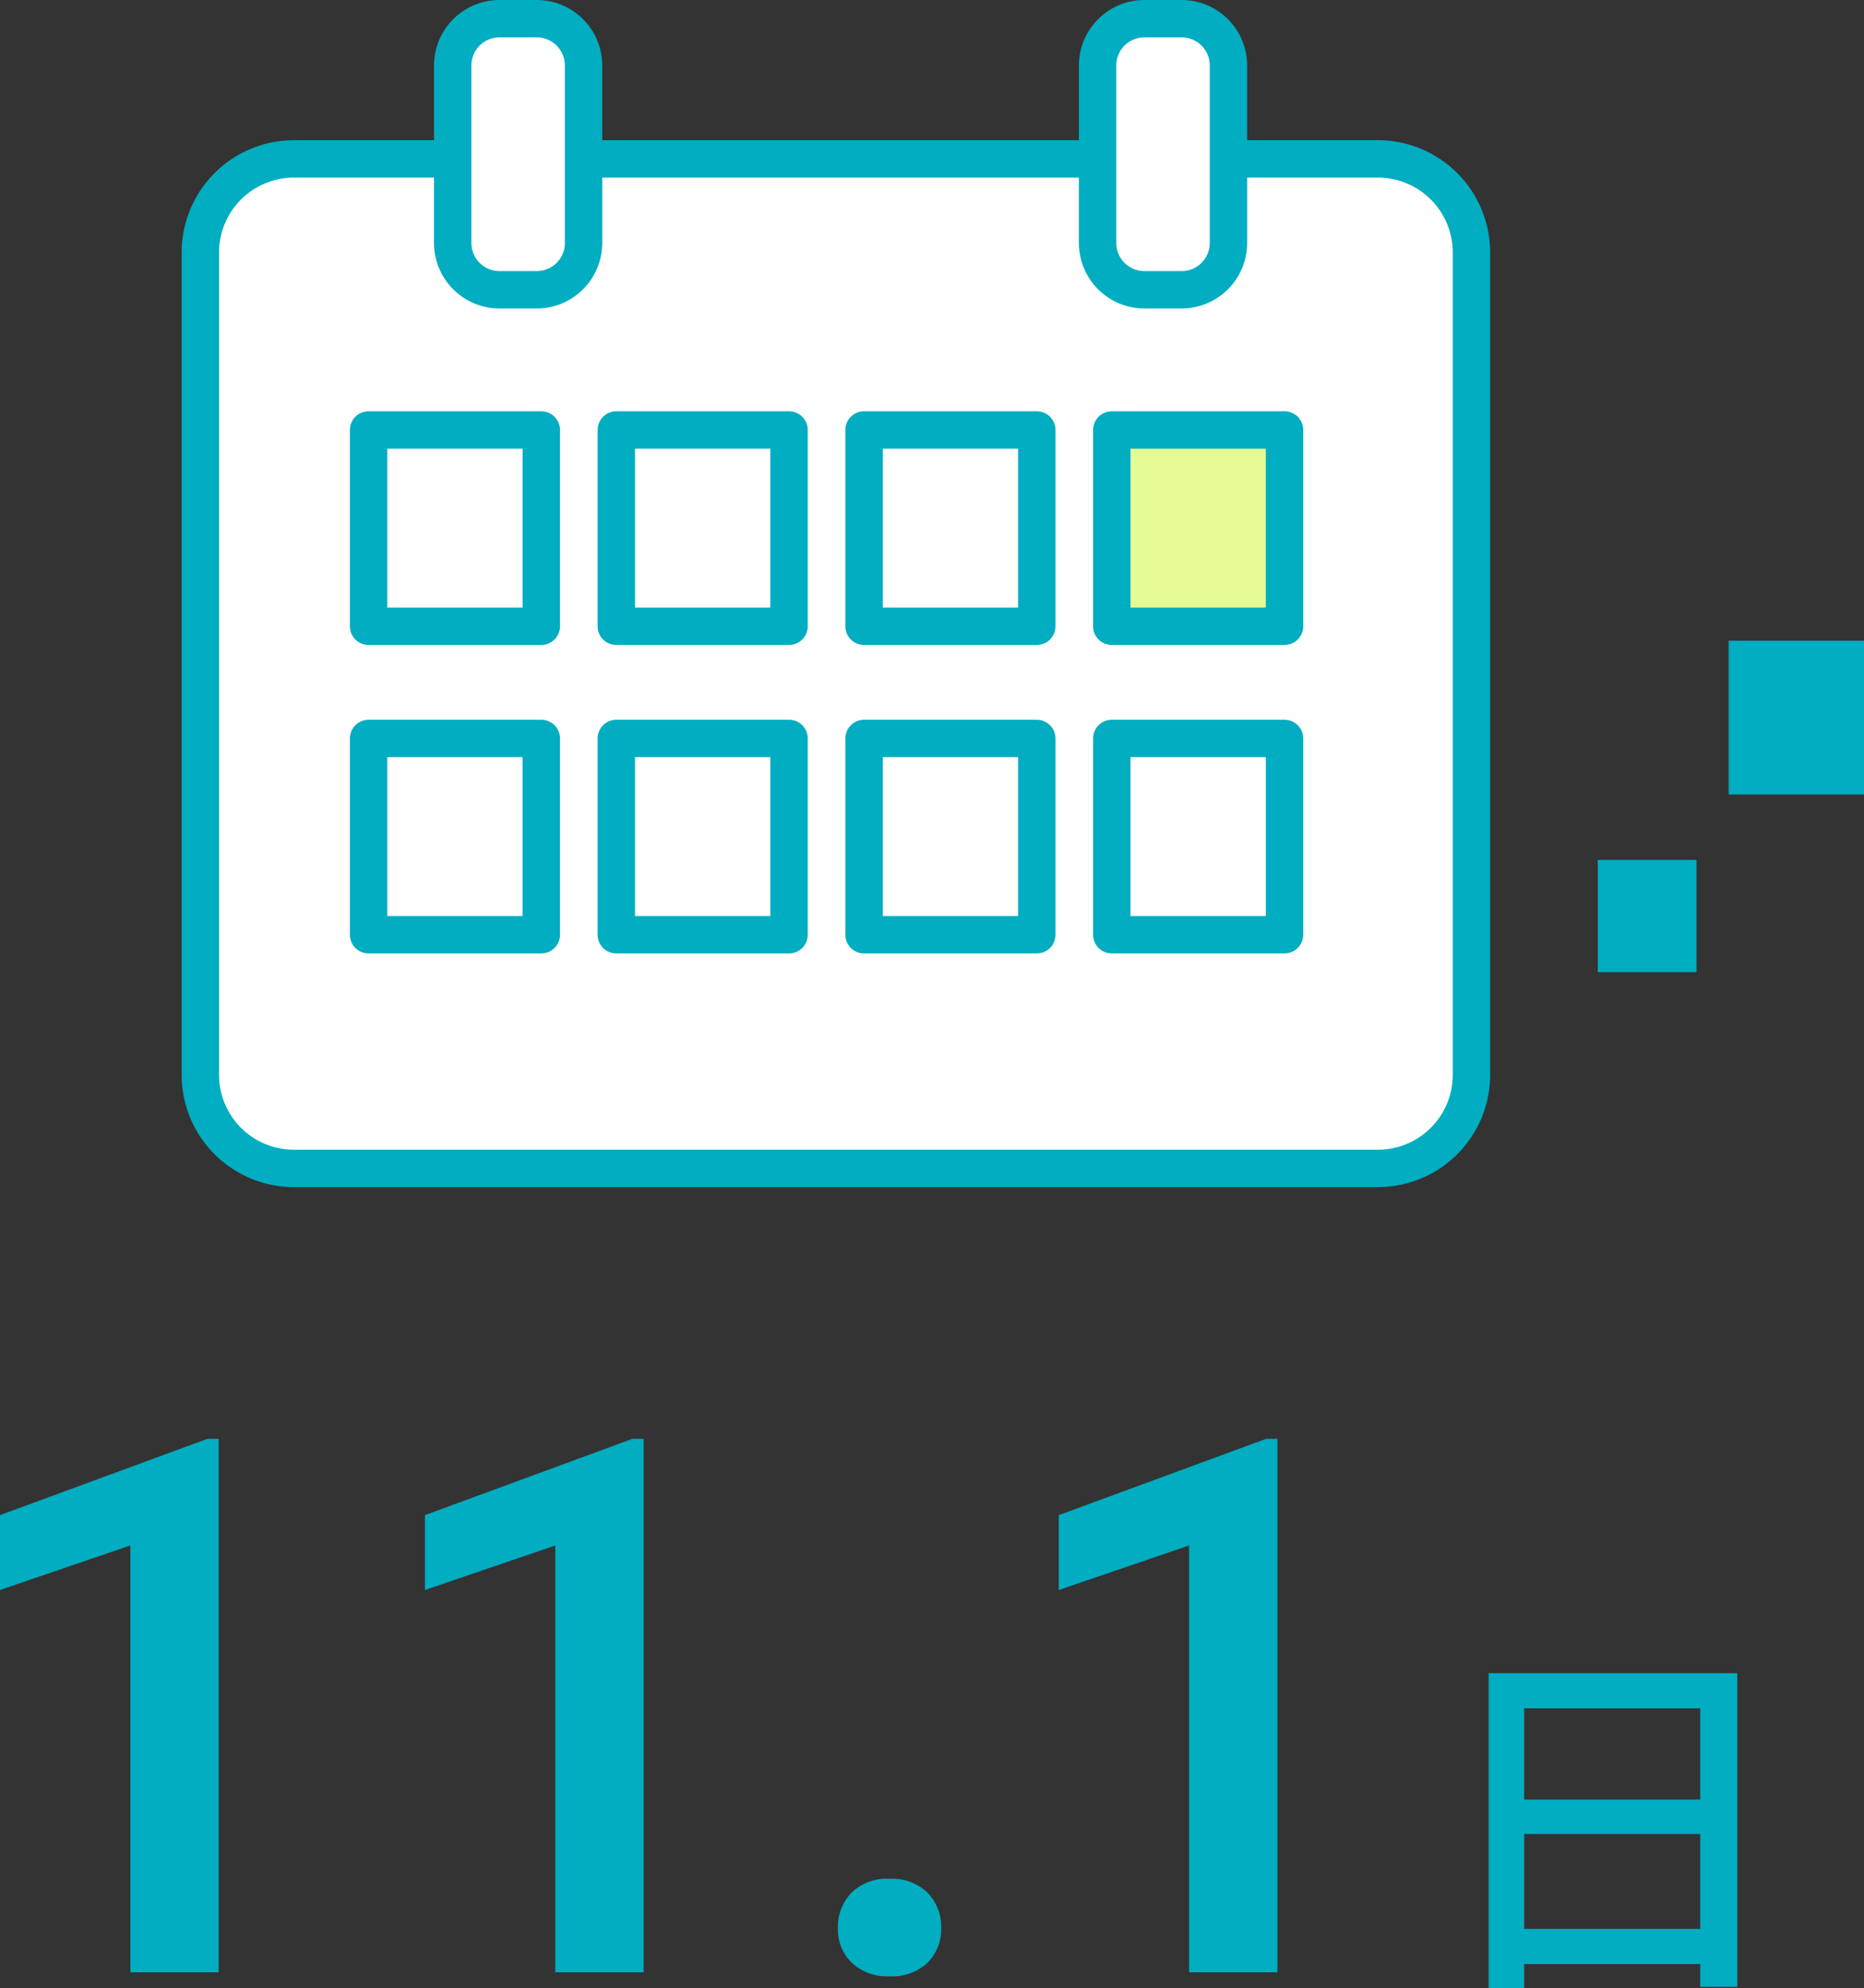 <svg xmlns="http://www.w3.org/2000/svg" xmlns:xlink="http://www.w3.org/1999/xlink" width="199.438" height="212.72" viewBox="0 0 199.438 212.72">
  <rect x="0" y="0" width="199.438" height="212.72" fill="#333333" stroke="none"/>
  <defs>
    <clipPath id="clip-path">
      <rect id="長方形_2166" data-name="長方形 2166" width="180" height="127" fill="none"/>
    </clipPath>
  </defs>
  <g id="グループ_15816" data-name="グループ 15816" transform="translate(-590.563 -1103)">
    <g id="グループ_13514" data-name="グループ 13514" transform="translate(-321 -10)">
      <path id="パス_51499" data-name="パス 51499" d="M10.64-3.64V-13.8H29.48V-3.64Zm18.84-23.6v9.76H10.64v-9.76ZM6.84-31V2.72h3.8V.12H29.48V2.56h3.96V-31Z" transform="translate(1064 1323)" fill="#00adc1"/>
      <path id="パス_51498" data-name="パス 51498" d="M29.961,0H20.508V-45.664L6.563-40.9v-8.008L28.75-57.07h1.211ZM75.43,0H65.977V-45.664L52.031-40.9v-8.008L74.219-57.07H75.43Zm26.289-10a5.422,5.422,0,0,1,4.1,1.5,5.224,5.224,0,0,1,1.445,3.77,5.04,5.04,0,0,1-1.445,3.691,5.5,5.5,0,0,1-4.1,1.465A5.521,5.521,0,0,1,97.7-1.016a4.954,4.954,0,0,1-1.484-3.711A5.224,5.224,0,0,1,97.656-8.5,5.37,5.37,0,0,1,101.719-10ZM143.242,0h-9.453V-45.664L119.844-40.9v-8.008l22.188-8.164h1.211Z" transform="translate(905 1324)" fill="#00adc1"/>
    </g>
    <g id="グループ_14250" data-name="グループ 14250" transform="translate(610 1103)">
      <g id="グループ_14249" data-name="グループ 14249" clip-path="url(#clip-path)">
        <path id="パス_49487" data-name="パス 49487" d="M128,125H12A10,10,0,0,1,2,115V27A10,10,0,0,1,12,17H128a10,10,0,0,1,10,10v88a10,10,0,0,1-10,10" fill="#fff"/>
        <path id="パス_49488" data-name="パス 49488" d="M128,127H12A12.013,12.013,0,0,1,0,115V27A12.013,12.013,0,0,1,12,15H128a12.013,12.013,0,0,1,12,12v88a12.013,12.013,0,0,1-12,12M12,19a8.009,8.009,0,0,0-8,8v88a8.009,8.009,0,0,0,8,8H128a8.009,8.009,0,0,0,8-8V27a8.009,8.009,0,0,0-8-8Z" fill="#00adc1"/>
        <path id="パス_49489" data-name="パス 49489" d="M38,31H34a5,5,0,0,1-5-5V7a5,5,0,0,1,5-5h4a5,5,0,0,1,5,5V26a5,5,0,0,1-5,5" fill="#fff"/>
        <path id="パス_49490" data-name="パス 49490" d="M38,33H34a7.009,7.009,0,0,1-7-7V7a7.009,7.009,0,0,1,7-7h4a7.009,7.009,0,0,1,7,7V26a7.009,7.009,0,0,1-7,7M34,4a3,3,0,0,0-3,3V26a3,3,0,0,0,3,3h4a3,3,0,0,0,3-3V7a3,3,0,0,0-3-3Z" fill="#00adc1"/>
        <path id="パス_49491" data-name="パス 49491" d="M107,31h-4a5,5,0,0,1-5-5V7a5,5,0,0,1,5-5h4a5,5,0,0,1,5,5V26a5,5,0,0,1-5,5" fill="#fff"/>
        <path id="パス_49492" data-name="パス 49492" d="M107,33h-4a7.009,7.009,0,0,1-7-7V7a7.009,7.009,0,0,1,7-7h4a7.009,7.009,0,0,1,7,7V26a7.009,7.009,0,0,1-7,7M103,4a3,3,0,0,0-3,3V26a3,3,0,0,0,3,3h4a3,3,0,0,0,3-3V7a3,3,0,0,0-3-3Z" fill="#00adc1"/>
        <rect id="長方形_2156" data-name="長方形 2156" width="18.48" height="21" transform="translate(20 46)" fill="#fff"/>
        <path id="パス_49493" data-name="パス 49493" d="M38.479,69H20a2,2,0,0,1-2-2V46a2,2,0,0,1,2-2H38.479a2,2,0,0,1,2,2V67a2,2,0,0,1-2,2M22,65H36.479V48H22Z" fill="#00adc1"/>
        <rect id="長方形_2157" data-name="長方形 2157" width="18.48" height="21" transform="translate(46.506 46)" fill="#fff"/>
        <path id="パス_49494" data-name="パス 49494" d="M64.986,69H46.506a2,2,0,0,1-2-2V46a2,2,0,0,1,2-2h18.48a2,2,0,0,1,2,2V67a2,2,0,0,1-2,2m-16.48-4h14.48V48H48.506Z" fill="#00adc1"/>
        <rect id="長方形_2158" data-name="長方形 2158" width="18.48" height="21" transform="translate(73.013 46)" fill="#fff"/>
        <path id="パス_49495" data-name="パス 49495" d="M91.493,69H73.013a2,2,0,0,1-2-2V46a2,2,0,0,1,2-2h18.48a2,2,0,0,1,2,2V67a2,2,0,0,1-2,2m-16.48-4h14.48V48H75.013Z" fill="#00adc1"/>
        <rect id="長方形_2159" data-name="長方形 2159" width="18.48" height="21" transform="translate(99.52 46)" fill="#e3fa95"/>
        <path id="パス_49496" data-name="パス 49496" d="M118,69H99.52a2,2,0,0,1-2-2V46a2,2,0,0,1,2-2H118a2,2,0,0,1,2,2V67a2,2,0,0,1-2,2m-16.48-4H116V48H101.52Z" fill="#00adc1"/>
        <rect id="長方形_2160" data-name="長方形 2160" width="10.56" height="12" transform="translate(151.52 92)" fill="#00adc1"/>
        <rect id="長方形_2161" data-name="長方形 2161" width="14.48" height="16.455" transform="translate(165.52 68.545)" fill="#00adc1"/>
        <rect id="長方形_2162" data-name="長方形 2162" width="18.48" height="21" transform="translate(20 79)" fill="#fff"/>
        <path id="パス_49497" data-name="パス 49497" d="M38.479,102H20a2,2,0,0,1-2-2V79a2,2,0,0,1,2-2H38.479a2,2,0,0,1,2,2v21a2,2,0,0,1-2,2M22,98H36.479V81H22Z" fill="#00adc1"/>
        <rect id="長方形_2163" data-name="長方形 2163" width="18.48" height="21" transform="translate(46.506 79)" fill="#fff"/>
        <path id="パス_49498" data-name="パス 49498" d="M64.986,102H46.506a2,2,0,0,1-2-2V79a2,2,0,0,1,2-2h18.48a2,2,0,0,1,2,2v21a2,2,0,0,1-2,2m-16.48-4h14.48V81H48.506Z" fill="#00adc1"/>
        <rect id="長方形_2164" data-name="長方形 2164" width="18.48" height="21" transform="translate(73.013 79)" fill="#fff"/>
        <path id="パス_49499" data-name="パス 49499" d="M91.493,102H73.013a2,2,0,0,1-2-2V79a2,2,0,0,1,2-2h18.48a2,2,0,0,1,2,2v21a2,2,0,0,1-2,2m-16.48-4h14.48V81H75.013Z" fill="#00adc1"/>
        <rect id="長方形_2165" data-name="長方形 2165" width="18.48" height="21" transform="translate(99.52 79)" fill="#fff"/>
        <path id="パス_49500" data-name="パス 49500" d="M118,102H99.52a2,2,0,0,1-2-2V79a2,2,0,0,1,2-2H118a2,2,0,0,1,2,2v21a2,2,0,0,1-2,2m-16.48-4H116V81H101.52Z" fill="#00adc1"/>
      </g>
    </g>
  </g>
</svg>
